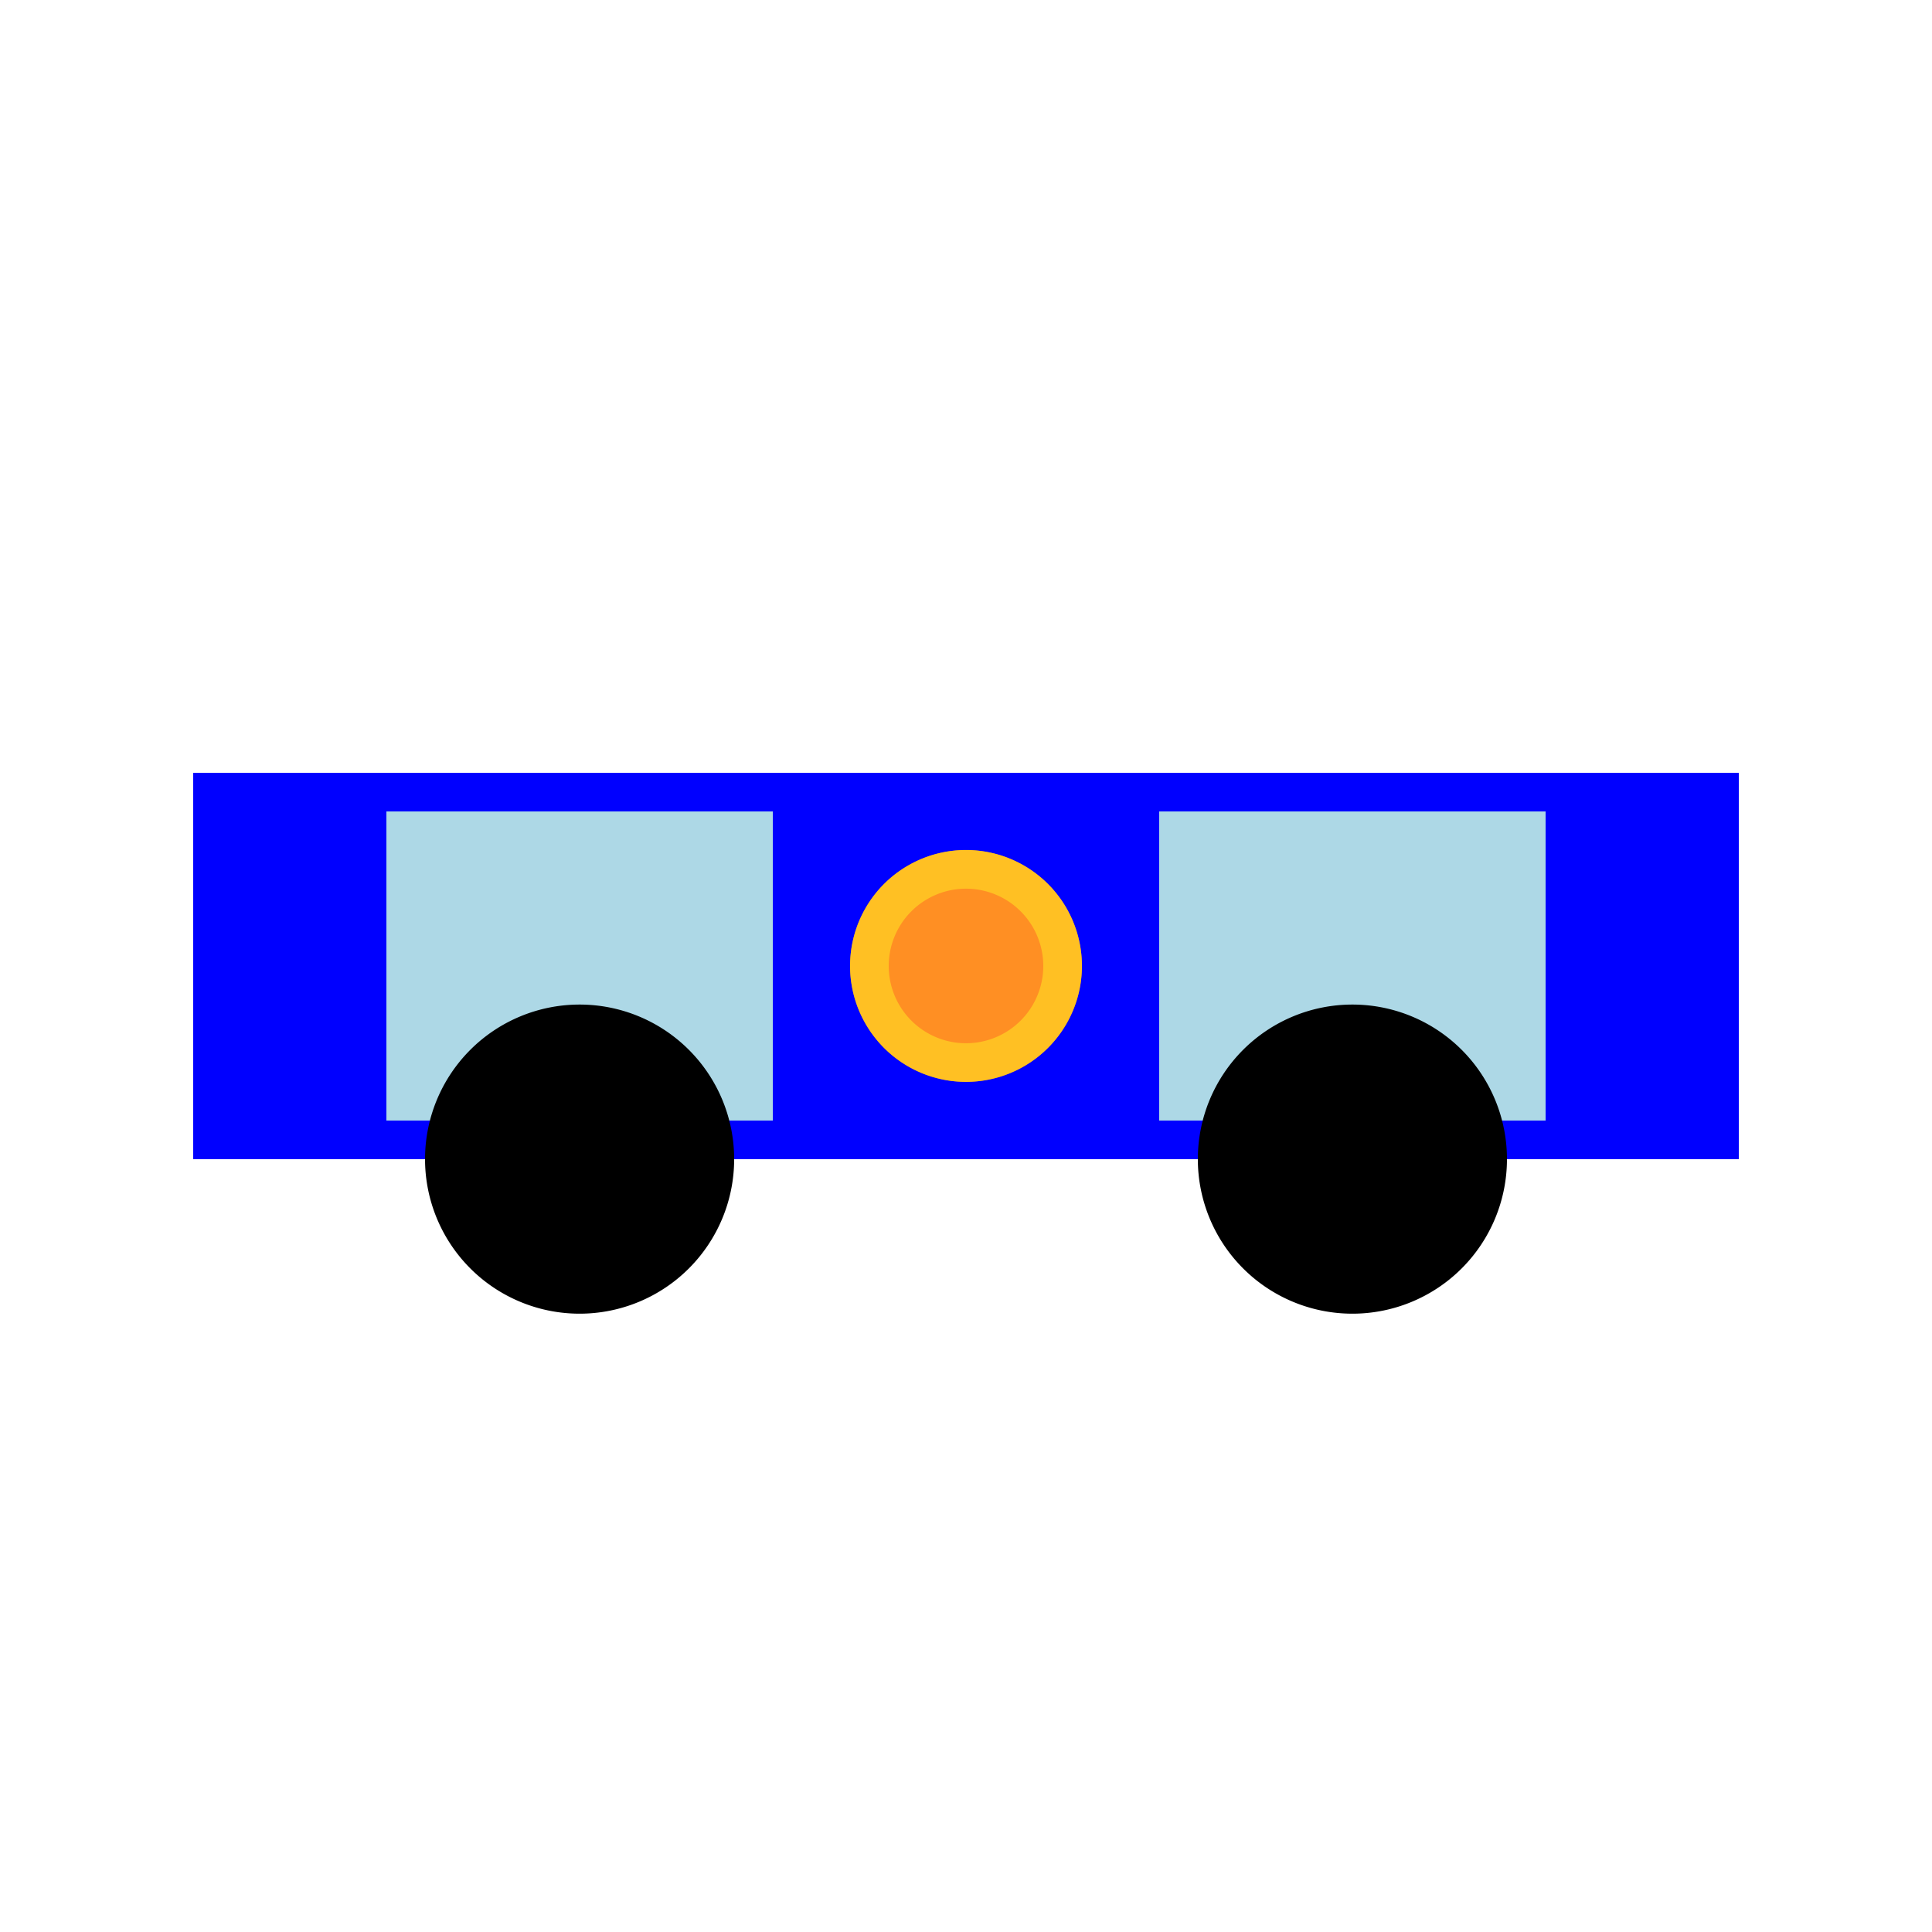 <!--

Generated by DrawGPT.
Free, open source, AI generated images in SVG, PNG, and HTML Canvas format.
https://drawgpt.ai

Created: 2024-02-11T16:38:42.018Z
Link: https://drawgpt.ai/prompt/162819/

-->
<svg xmlns="http://www.w3.org/2000/svg" xmlns:xlink="http://www.w3.org/1999/xlink" width="500" height="500"><defs/><g><rect fill="blue" stroke="none" x="50" y="200" width="400" height="100"/><rect fill="lightblue" stroke="none" x="100" y="210" width="100" height="80"/><rect fill="lightblue" stroke="none" x="300" y="210" width="100" height="80"/><path fill="black" stroke="none" paint-order="stroke fill markers" d=" M 190 300 A 40 40 0 1 1 190 299.96"/><path fill="black" stroke="none" paint-order="stroke fill markers" d=" M 390 300 A 40 40 0 1 1 390 299.96"/><path fill="orange" stroke="none" paint-order="stroke fill markers" d=" M 280 250 A 30 30 0 1 1 280 249.97"/><path fill="red" stroke="none" paint-order="stroke fill markers" d=" M 270 250 A 20 20 0 1 1 270 249.98"/><path fill="rgb(255,204,51)" stroke="none" paint-order="stroke fill markers" d=" M 280 250 A 30 30 0 1 1 280 249.97" fill-opacity="0.7"/></g></svg>